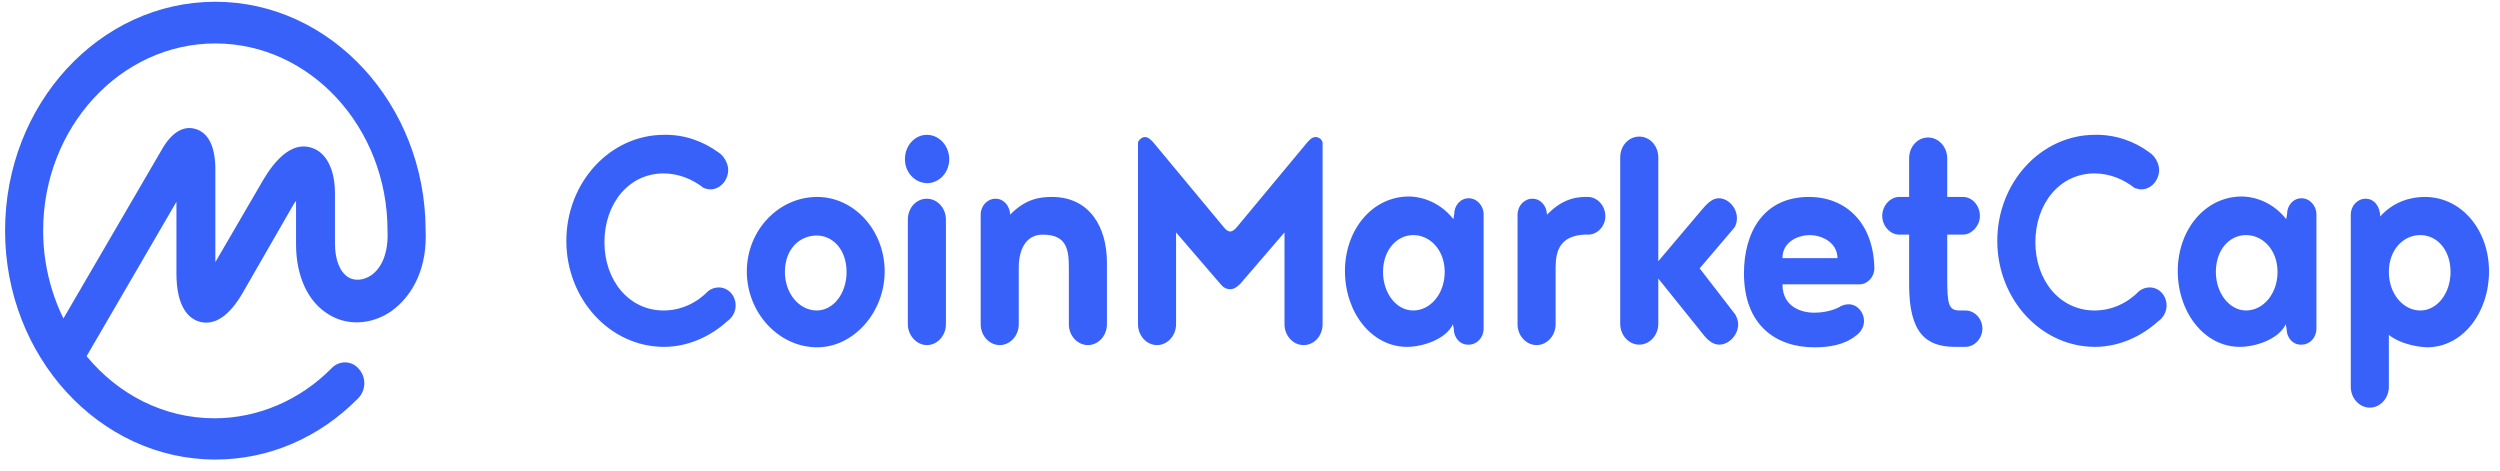 <svg width="191" height="36" viewBox="0 0 191 36" fill="none" xmlns="http://www.w3.org/2000/svg">
<path d="M28.342 21.044C27.773 21.417 27.109 21.485 26.603 21.18C25.971 20.773 25.591 19.858 25.591 18.604V14.774C25.591 12.944 24.927 11.623 23.788 11.284C21.859 10.674 20.405 13.215 19.867 14.164L16.452 20.027V12.809C16.42 11.148 15.914 10.165 14.965 9.86C14.333 9.657 13.384 9.759 12.467 11.25L4.846 24.331C3.834 22.264 3.296 19.96 3.296 17.621C3.296 9.725 9.21 3.319 16.452 3.319C23.694 3.319 29.607 9.725 29.607 17.621V17.655V17.689C29.671 19.214 29.228 20.434 28.342 21.044ZM32.517 17.621V17.587V17.553C32.485 7.962 25.275 0.134 16.452 0.134C7.597 0.134 0.387 7.962 0.387 17.621C0.387 27.246 7.597 35.109 16.452 35.109C20.531 35.109 24.389 33.448 27.362 30.432C27.963 29.822 27.994 28.839 27.425 28.195C26.888 27.551 25.971 27.517 25.37 28.093C25.37 28.093 25.37 28.093 25.338 28.127C22.935 30.567 19.709 31.957 16.389 31.957C12.499 31.957 9.02 30.127 6.617 27.212L13.479 15.418V20.875C13.479 23.484 14.428 24.331 15.218 24.569C16.009 24.806 17.211 24.637 18.507 22.434L22.27 15.893C22.397 15.689 22.492 15.486 22.618 15.351V18.672C22.618 21.112 23.535 23.078 25.117 24.026C26.54 24.908 28.342 24.806 29.829 23.823C31.663 22.535 32.643 20.299 32.517 17.621ZM54.907 11.656C55.286 11.894 55.634 12.47 55.634 12.978C55.634 13.792 55.001 14.469 54.274 14.469C54.084 14.469 53.926 14.402 53.768 14.368C52.914 13.69 51.839 13.249 50.7 13.249C48.013 13.249 46.178 15.588 46.178 18.502C46.178 21.417 48.044 23.721 50.7 23.721C52.029 23.721 53.23 23.145 54.116 22.23C54.337 22.061 54.622 21.959 54.907 21.959C55.634 21.959 56.203 22.569 56.203 23.349C56.203 23.857 55.919 24.298 55.571 24.535C54.274 25.721 52.535 26.5 50.732 26.5C46.621 26.5 43.269 22.874 43.269 18.401C43.269 13.927 46.621 10.301 50.732 10.301C52.25 10.267 53.705 10.775 54.907 11.656ZM62.433 15.046C65.248 15.046 67.588 17.587 67.588 20.739C67.588 23.857 65.216 26.534 62.433 26.534C59.492 26.534 57.057 23.891 57.057 20.739C57.057 17.587 59.492 15.046 62.433 15.046ZM62.401 23.721C63.635 23.721 64.678 22.468 64.678 20.773C64.678 19.078 63.635 17.994 62.401 17.994C61.073 17.994 59.966 19.045 59.966 20.773C59.966 22.434 61.073 23.721 62.401 23.721ZM69.359 24.772V16.774C69.359 15.893 69.991 15.181 70.813 15.181C71.604 15.181 72.268 15.893 72.268 16.774V24.772C72.268 25.653 71.604 26.365 70.813 26.365C70.023 26.365 69.359 25.619 69.359 24.772ZM69.137 12.165C69.137 11.114 69.896 10.301 70.813 10.301C71.762 10.301 72.521 11.148 72.521 12.165C72.521 13.182 71.762 13.995 70.813 13.995C69.865 13.961 69.137 13.148 69.137 12.165ZM77.834 20.434V24.772C77.834 25.653 77.17 26.365 76.379 26.365C75.589 26.365 74.924 25.653 74.924 24.772V16.401C74.924 15.723 75.43 15.181 76.063 15.181C76.695 15.181 77.17 15.757 77.17 16.401C78.34 15.215 79.383 15.046 80.364 15.046C83.273 15.046 84.57 17.384 84.57 20.061V24.772C84.57 25.653 83.906 26.365 83.115 26.365C82.325 26.365 81.66 25.653 81.66 24.772V20.434C81.66 19.078 81.502 17.926 79.668 17.926C78.371 17.926 77.834 19.078 77.834 20.434ZM93.994 22.095C93.646 22.095 93.424 21.925 93.235 21.688L89.851 17.757V24.772C89.851 25.653 89.187 26.365 88.396 26.365C87.606 26.365 86.942 25.653 86.942 24.772V10.877C87.037 10.64 87.258 10.47 87.479 10.47C87.732 10.47 87.954 10.708 88.112 10.877L93.519 17.384C93.677 17.587 93.867 17.689 93.994 17.689C94.089 17.689 94.31 17.587 94.468 17.384L99.876 10.877C100.034 10.708 100.224 10.47 100.508 10.47C100.761 10.47 100.983 10.64 101.046 10.877V24.772C101.046 25.653 100.413 26.365 99.591 26.365C98.801 26.365 98.136 25.653 98.136 24.772V17.757L94.753 21.688C94.5 21.925 94.278 22.095 93.994 22.095ZM107.972 23.721C109.268 23.721 110.375 22.468 110.375 20.773C110.375 19.078 109.237 17.96 107.972 17.96C106.707 17.96 105.663 19.112 105.663 20.773C105.663 22.4 106.675 23.721 107.972 23.721ZM111.071 25.145L111.007 24.772C110.438 25.958 108.636 26.5 107.497 26.5C104.778 26.5 102.754 23.857 102.754 20.705C102.754 17.587 104.809 15.012 107.655 15.012C108.13 15.012 109.774 15.147 111.039 16.74L111.102 16.367C111.102 15.689 111.577 15.147 112.209 15.147C112.842 15.147 113.348 15.723 113.348 16.367V25.111C113.348 25.789 112.842 26.331 112.209 26.331C111.545 26.365 111.071 25.789 111.071 25.145ZM121.349 17.926H121.032C119.198 18.028 118.85 19.146 118.85 20.434V24.772C118.85 25.653 118.186 26.365 117.396 26.365C116.605 26.365 115.941 25.653 115.941 24.772V16.401C115.941 15.723 116.447 15.181 117.079 15.181C117.712 15.181 118.186 15.757 118.186 16.401C119.261 15.317 120.147 15.079 121.032 15.046H121.317C122.013 15.046 122.645 15.689 122.645 16.503C122.677 17.248 122.044 17.926 121.349 17.926ZM132.575 24.026C132.702 24.264 132.796 24.501 132.796 24.772C132.796 25.585 132.101 26.331 131.342 26.331C130.836 26.331 130.393 25.924 130.045 25.45L126.693 21.281V24.738C126.693 25.619 126.029 26.331 125.238 26.331C124.448 26.331 123.784 25.619 123.784 24.738V12.029C123.784 11.148 124.416 10.436 125.238 10.436C126.061 10.436 126.693 11.148 126.693 12.029V19.96L130.045 15.995C130.393 15.588 130.804 15.147 131.31 15.147C132.037 15.147 132.702 15.859 132.702 16.672C132.702 16.91 132.638 17.181 132.512 17.384L129.855 20.502L132.575 24.026ZM138.267 17.96C137.477 17.96 136.18 18.401 136.18 19.722H140.386C140.355 18.401 139.026 17.96 138.267 17.96ZM142.062 21.722H136.18C136.18 23.586 137.856 23.891 138.584 23.891C139.121 23.891 139.88 23.789 140.481 23.484C140.671 23.349 140.955 23.247 141.24 23.247C141.873 23.247 142.41 23.823 142.41 24.535C142.41 25.009 142.126 25.416 141.778 25.653C140.892 26.365 139.722 26.534 138.615 26.534C135.674 26.534 133.239 24.84 133.239 20.875C133.239 17.757 134.725 15.046 138.204 15.046C141.019 15.046 143.137 17.011 143.201 20.502C143.201 21.146 142.695 21.722 142.062 21.722ZM150.158 26.5H149.367C147.154 26.5 145.857 25.45 145.857 21.756V17.926H145.098C144.402 17.926 143.802 17.248 143.802 16.503C143.802 15.689 144.434 15.046 145.098 15.046H145.857V12.097C145.857 11.216 146.49 10.504 147.312 10.504C148.102 10.504 148.767 11.216 148.767 12.097V15.046H149.968C150.664 15.046 151.265 15.689 151.265 16.503C151.265 17.248 150.632 17.926 149.968 17.926H148.767V21.146C148.767 23.281 148.861 23.721 149.747 23.721H150.158C150.854 23.721 151.455 24.331 151.455 25.111C151.455 25.857 150.854 26.5 150.158 26.5ZM164.231 11.656C164.61 11.894 164.958 12.47 164.958 12.978C164.958 13.792 164.326 14.469 163.598 14.469C163.408 14.469 163.25 14.402 163.092 14.368C162.238 13.69 161.163 13.249 160.025 13.249C157.337 13.249 155.502 15.588 155.502 18.502C155.502 21.417 157.368 23.721 160.025 23.721C161.353 23.721 162.555 23.145 163.44 22.23C163.661 22.061 163.946 21.959 164.231 21.959C164.958 21.959 165.527 22.569 165.527 23.349C165.527 23.857 165.243 24.298 164.895 24.535C163.598 25.721 161.859 26.5 160.056 26.5C155.945 26.5 152.593 22.874 152.593 18.401C152.593 13.927 155.945 10.301 160.056 10.301C161.574 10.267 163.061 10.775 164.231 11.656ZM171.599 23.721C172.896 23.721 174.003 22.468 174.003 20.773C174.003 19.078 172.864 17.96 171.599 17.96C170.302 17.96 169.291 19.112 169.291 20.773C169.291 22.4 170.334 23.721 171.599 23.721ZM174.698 25.145L174.635 24.772C174.066 25.958 172.263 26.5 171.125 26.5C168.405 26.5 166.381 23.857 166.381 20.705C166.381 17.587 168.437 15.012 171.283 15.012C171.757 15.012 173.402 15.147 174.667 16.74L174.73 16.367C174.73 15.689 175.204 15.147 175.837 15.147C176.469 15.147 176.975 15.723 176.975 16.367V25.111C176.975 25.789 176.469 26.331 175.837 26.331C175.173 26.365 174.698 25.789 174.698 25.145ZM184.913 23.721C186.209 23.721 187.221 22.4 187.221 20.773C187.221 19.078 186.178 17.96 184.913 17.96C183.616 17.96 182.509 19.078 182.509 20.773C182.509 22.468 183.616 23.721 184.913 23.721ZM182.509 25.585V29.551C182.509 30.432 181.845 31.143 181.055 31.143C180.264 31.143 179.6 30.432 179.6 29.551V16.401C179.6 15.723 180.106 15.181 180.738 15.181C181.371 15.181 181.845 15.757 181.845 16.537C182.92 15.351 184.249 15.046 185.261 15.046C188.075 15.046 190.162 17.587 190.162 20.739C190.162 23.857 188.17 26.534 185.419 26.534C184.565 26.5 183.3 26.229 182.509 25.585Z" fill="#3861FA"/>
</svg>

